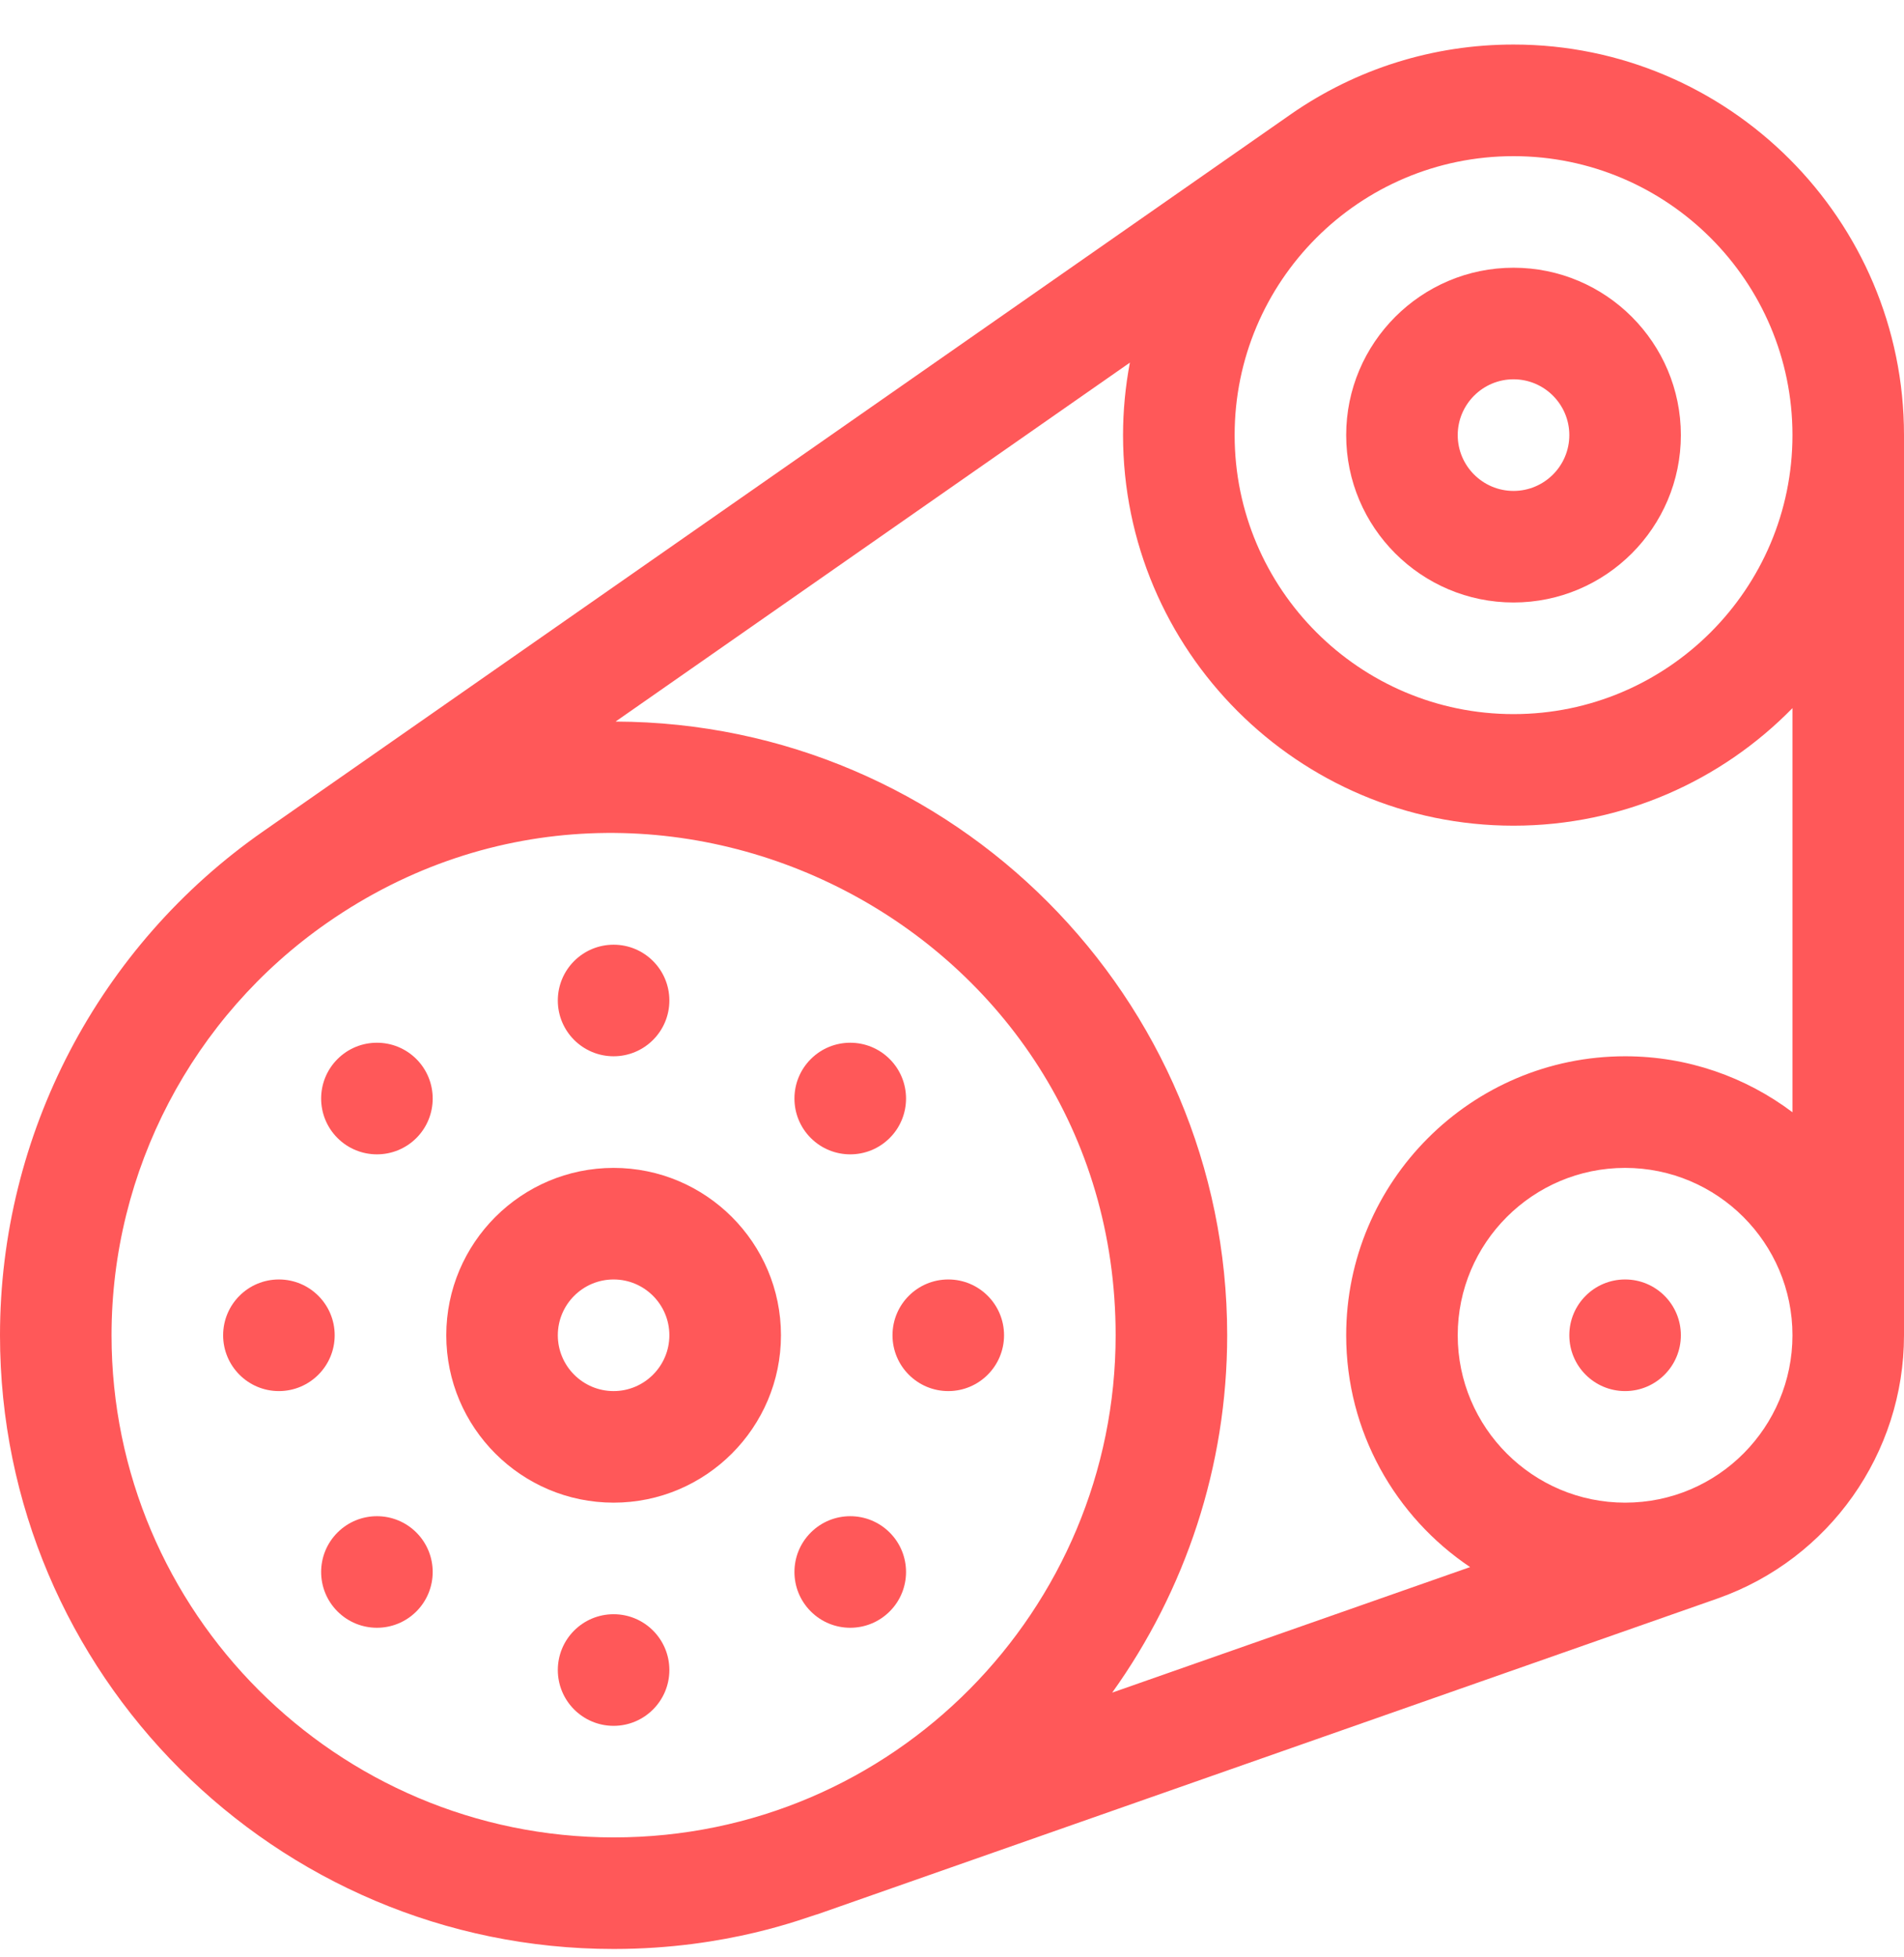 <svg width="36" height="37" viewBox="0 0 36 37" fill="none" xmlns="http://www.w3.org/2000/svg">
<g clip-path="url(#clip0_5_24)">
<path d="M28.617 0.842C27.102 0.842 25.646 1.298 24.406 2.16C24.406 2.161 24.405 2.161 24.405 2.161C24.405 2.161 24.405 2.161 24.405 2.161L4.987 15.708C4.986 15.709 4.985 15.709 4.984 15.71C1.864 17.881 0 21.444 0 25.241C0 31.638 5.205 36.842 11.602 36.842C13.779 36.842 15.242 36.241 15.468 36.182L32.483 30.214C32.483 30.214 32.483 30.214 32.484 30.214C32.484 30.214 32.485 30.214 32.485 30.213C34.587 29.47 36 27.472 36 25.241V8.225C36 4.154 32.688 0.842 28.617 0.842ZM2.109 25.241C2.109 22.134 3.635 19.218 6.189 17.442C12.408 13.117 21.094 17.546 21.094 25.241C21.094 30.418 16.903 34.733 11.602 34.733C6.368 34.733 2.109 30.475 2.109 25.241ZM30.727 28.405C28.982 28.405 27.562 26.985 27.562 25.241C27.562 23.496 28.982 22.077 30.727 22.077C32.471 22.077 33.891 23.496 33.891 25.241C33.891 26.97 32.49 28.405 30.727 28.405ZM33.891 21.025C33.009 20.361 31.913 19.967 30.727 19.967C27.819 19.967 25.453 22.333 25.453 25.241C25.453 27.065 26.384 28.675 27.796 29.623L21.029 31.996C22.41 30.068 23.203 27.72 23.203 25.241C23.203 18.856 18.019 13.66 11.639 13.64L21.363 6.855C21.279 7.303 21.234 7.761 21.234 8.225C21.234 12.296 24.546 15.608 28.617 15.608C30.681 15.608 32.55 14.756 33.891 13.386V21.025ZM28.617 13.499C25.709 13.499 23.344 11.133 23.344 8.225C23.344 5.322 25.697 2.952 28.617 2.952C31.525 2.952 33.891 5.317 33.891 8.225C33.891 11.133 31.525 13.499 28.617 13.499Z" fill="#FF5859"/>
<path d="M28.617 5.061C26.873 5.061 25.453 6.481 25.453 8.225C25.453 9.97 26.873 11.389 28.617 11.389C30.362 11.389 31.781 9.97 31.781 8.225C31.781 6.481 30.362 5.061 28.617 5.061ZM28.617 9.28C28.036 9.28 27.562 8.807 27.562 8.225C27.562 7.644 28.036 7.17 28.617 7.17C29.199 7.17 29.672 7.644 29.672 8.225C29.672 8.807 29.199 9.28 28.617 9.28Z" fill="#FF5859"/>
<path d="M31.781 25.241C31.781 25.823 31.309 26.296 30.727 26.296C30.144 26.296 29.672 25.823 29.672 25.241C29.672 24.658 30.144 24.186 30.727 24.186C31.309 24.186 31.781 24.658 31.781 25.241Z" fill="#FF5859"/>
<path d="M12.656 18.913C12.656 19.495 12.184 19.967 11.602 19.967C11.019 19.967 10.547 19.495 10.547 18.913C10.547 18.33 11.019 17.858 11.602 17.858C12.184 17.858 12.656 18.33 12.656 18.913Z" fill="#FF5859"/>
<path d="M12.656 31.569C12.656 32.151 12.184 32.624 11.602 32.624C11.019 32.624 10.547 32.151 10.547 31.569C10.547 30.986 11.019 30.514 11.602 30.514C12.184 30.514 12.656 30.986 12.656 31.569Z" fill="#FF5859"/>
<path d="M7.873 20.02C7.461 19.608 6.793 19.608 6.381 20.02C5.969 20.432 5.969 21.1 6.381 21.512C6.793 21.924 7.461 21.924 7.873 21.512C8.284 21.1 8.284 20.432 7.873 20.02Z" fill="#FF5859"/>
<path d="M16.822 28.97C16.41 28.558 15.742 28.558 15.33 28.97C14.918 29.382 14.918 30.049 15.33 30.461C15.742 30.873 16.41 30.873 16.822 30.461C17.234 30.049 17.234 29.382 16.822 28.97Z" fill="#FF5859"/>
<path d="M6.328 25.241C6.328 25.823 5.856 26.296 5.273 26.296C4.691 26.296 4.219 25.823 4.219 25.241C4.219 24.658 4.691 24.186 5.273 24.186C5.856 24.186 6.328 24.658 6.328 25.241Z" fill="#FF5859"/>
<path d="M18.984 25.241C18.984 25.823 18.512 26.296 17.93 26.296C17.347 26.296 16.875 25.823 16.875 25.241C16.875 24.658 17.347 24.186 17.93 24.186C18.512 24.186 18.984 24.658 18.984 25.241Z" fill="#FF5859"/>
<path d="M7.873 28.97C7.461 28.558 6.793 28.558 6.381 28.97C5.969 29.382 5.969 30.049 6.381 30.461C6.793 30.873 7.461 30.873 7.873 30.461C8.284 30.049 8.284 29.382 7.873 28.97Z" fill="#FF5859"/>
<path d="M16.822 20.02C16.41 19.608 15.742 19.608 15.33 20.02C14.918 20.432 14.918 21.1 15.33 21.512C15.742 21.924 16.41 21.924 16.822 21.512C17.234 21.1 17.234 20.432 16.822 20.02Z" fill="#FF5859"/>
<path d="M11.602 22.077C9.857 22.077 8.438 23.496 8.438 25.241C8.438 26.985 9.857 28.405 11.602 28.405C13.346 28.405 14.766 26.985 14.766 25.241C14.766 23.496 13.346 22.077 11.602 22.077ZM11.602 26.296C11.02 26.296 10.547 25.822 10.547 25.241C10.547 24.659 11.02 24.186 11.602 24.186C12.183 24.186 12.656 24.659 12.656 25.241C12.656 25.822 12.183 26.296 11.602 26.296Z" fill="#FF5859"/>
</g>
<defs>
<clipPath id="clip0_5_24">
<rect width="36" height="36" fill="white" transform="translate(0 0.842)"/>
</clipPath>
</defs>
</svg>

